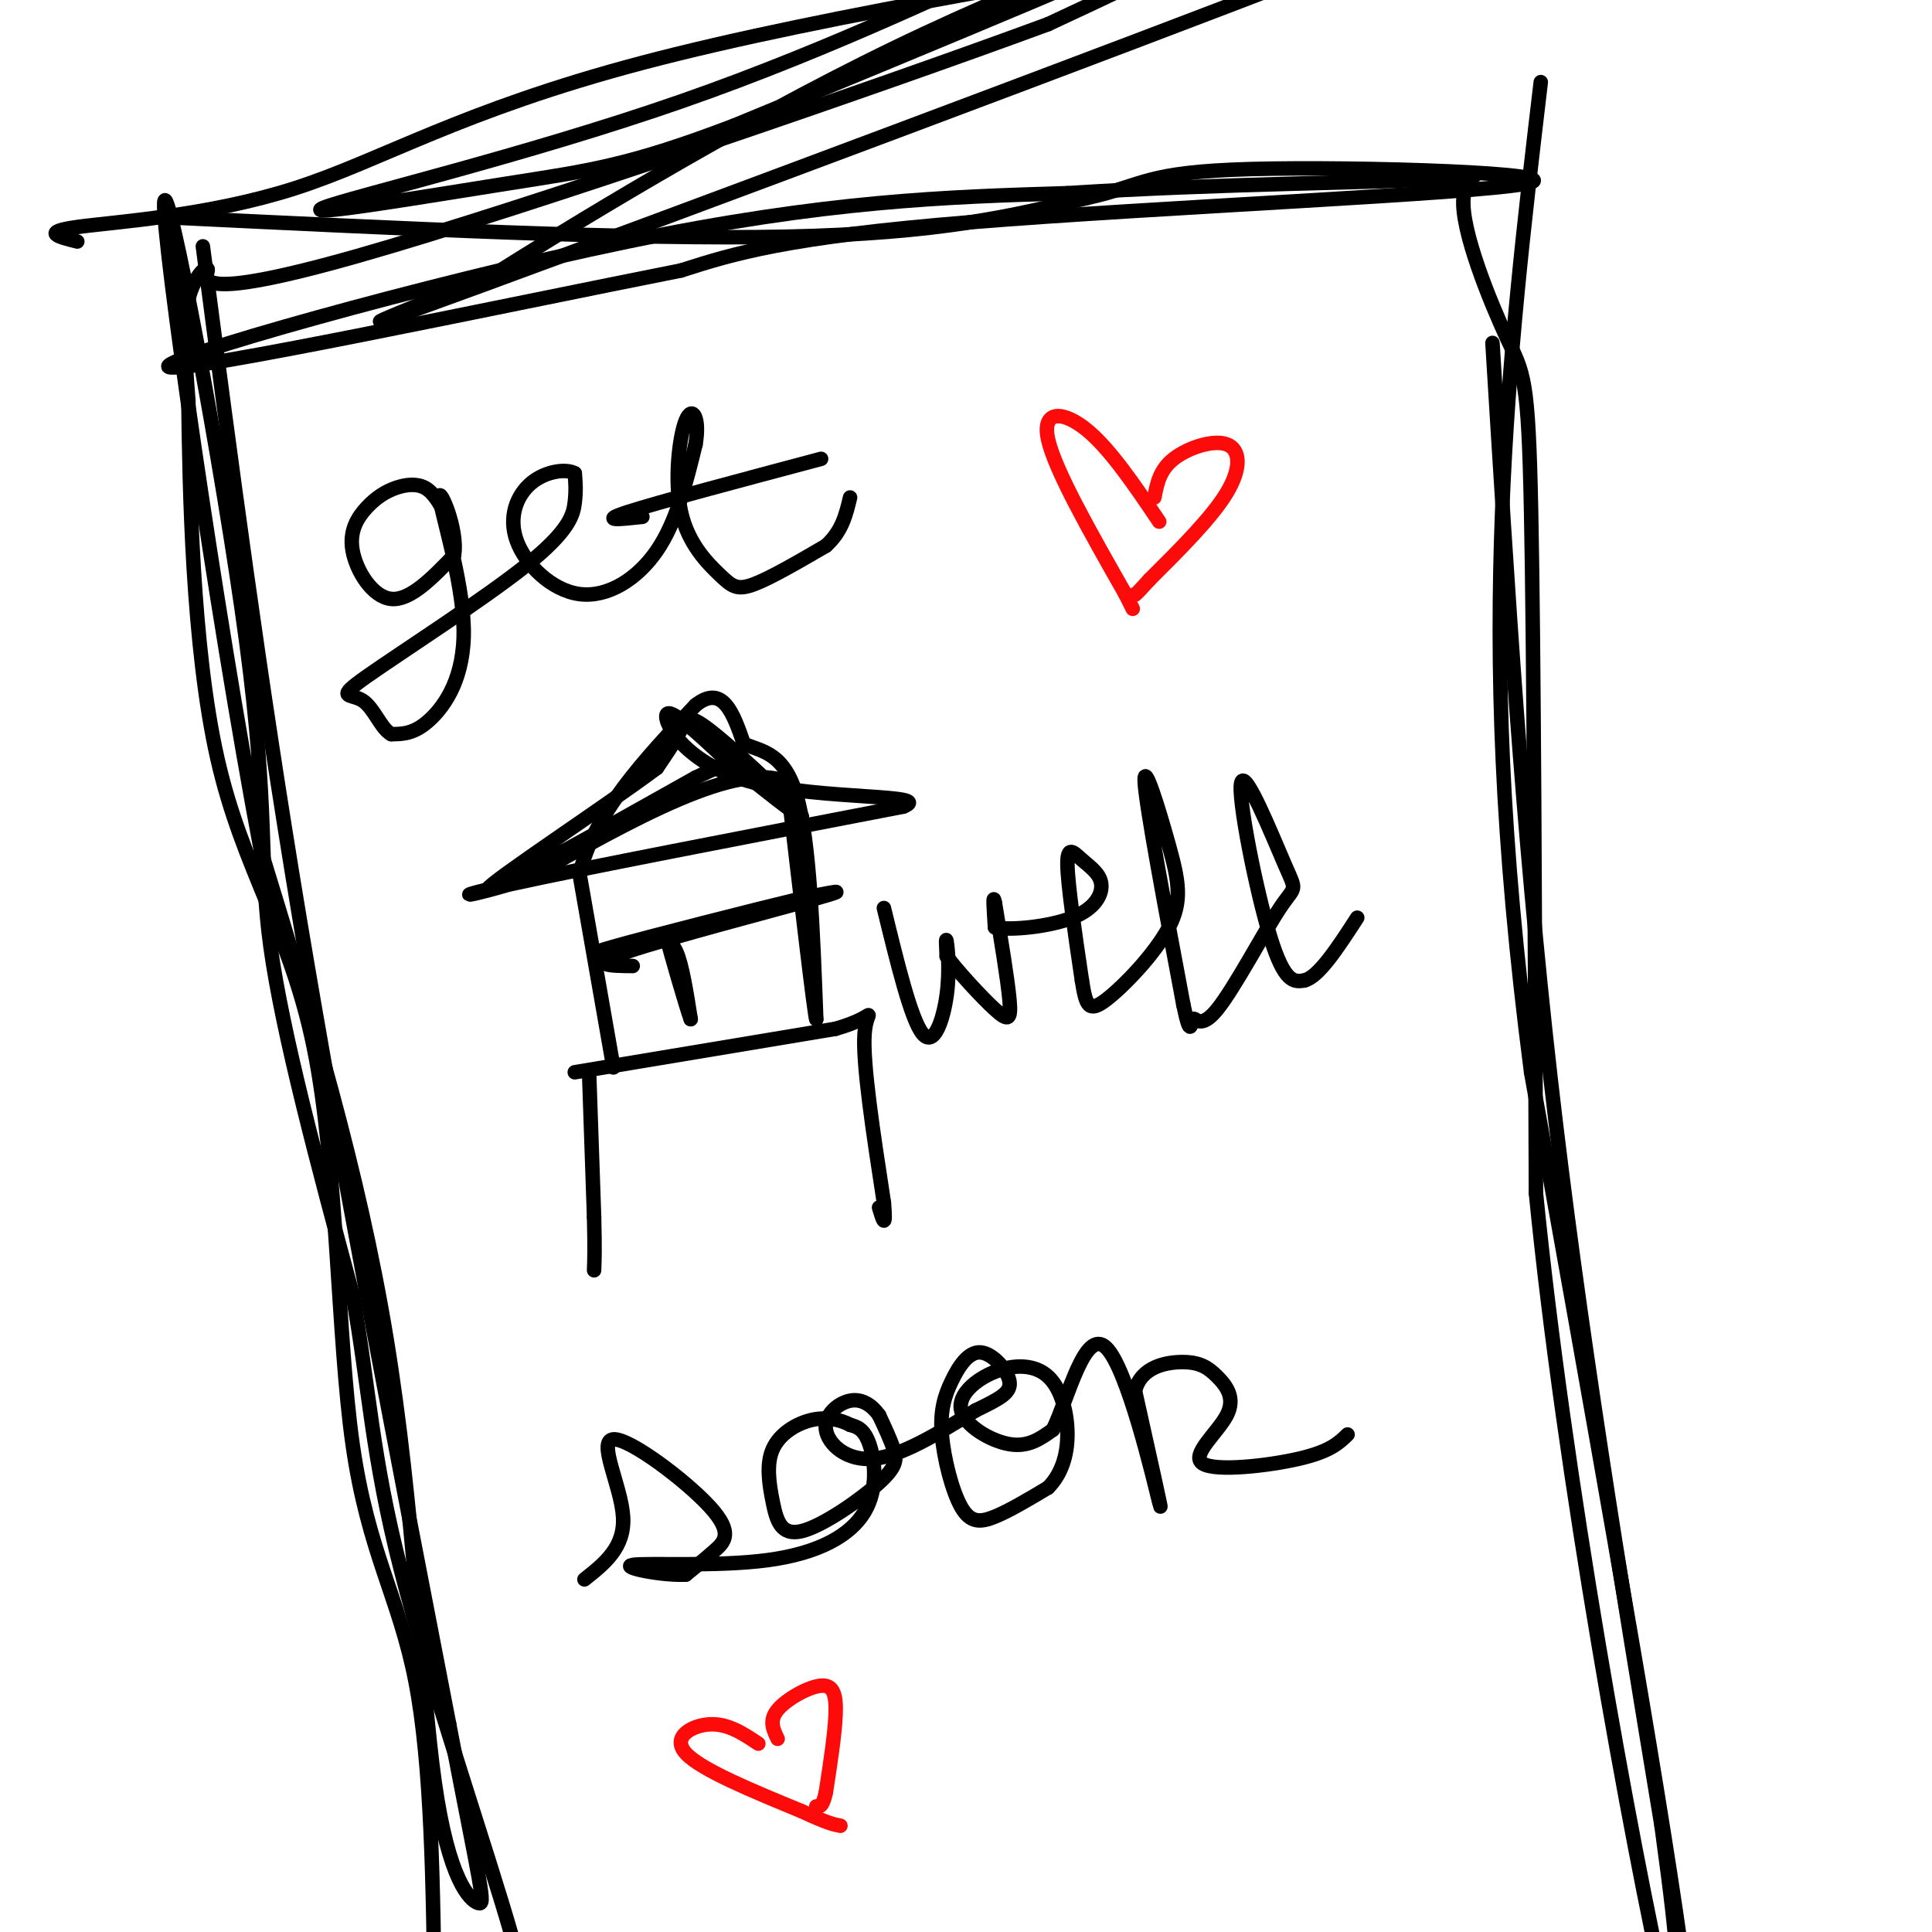 <svg viewBox='0 0 400 400' version='1.1' xmlns='http://www.w3.org/2000/svg' xmlns:xlink='http://www.w3.org/1999/xlink'><g fill='none' stroke='rgb(0,0,0)' stroke-width='3' stroke-linecap='round' stroke-linejoin='round'><path d='M42,51c5.750,44.000 11.500,88.000 20,139c8.500,51.000 19.750,109.000 31,167'/><path d='M93,357c6.624,34.585 7.683,37.549 6,37c-1.683,-0.549 -6.107,-4.609 -9,-25c-2.893,-20.391 -4.255,-57.112 -10,-92c-5.745,-34.888 -15.872,-67.944 -26,-101'/><path d='M54,176c-9.557,-50.713 -20.448,-126.995 -20,-134c0.448,-7.005 12.236,55.268 17,91c4.764,35.732 2.504,44.923 5,63c2.496,18.077 9.748,45.038 17,72'/><path d='M73,268c3.536,19.726 3.875,33.042 10,57c6.125,23.958 18.036,58.560 23,76c4.964,17.440 2.982,17.720 1,18'/><path d='M35,45c48.167,2.333 96.333,4.667 128,4c31.667,-0.667 46.833,-4.333 62,-8'/><path d='M225,41c12.195,-2.683 11.681,-5.389 34,-6c22.319,-0.611 67.470,0.874 57,3c-10.470,2.126 -76.563,4.893 -115,8c-38.437,3.107 -49.219,6.553 -60,10'/><path d='M141,56c-37.833,7.500 -102.417,21.250 -106,20c-3.583,-1.250 53.833,-17.500 95,-26c41.167,-8.500 66.083,-9.250 91,-10'/><path d='M221,40c31.340,-2.032 64.191,-2.111 77,-3c12.809,-0.889 5.578,-2.589 5,4c-0.578,6.589 5.498,21.466 9,29c3.502,7.534 4.429,7.724 5,36c0.571,28.276 0.785,84.638 1,141'/><path d='M318,247c5.786,58.595 19.750,134.583 27,167c7.250,32.417 7.786,21.262 2,-18c-5.786,-39.262 -17.893,-106.631 -30,-174'/><path d='M317,222c-6.356,-48.889 -7.244,-84.111 -6,-116c1.244,-31.889 4.622,-60.444 8,-89'/><path d='M16,50c-3.869,-0.964 -7.738,-1.929 0,-3c7.738,-1.071 27.083,-2.250 45,-8c17.917,-5.750 34.405,-16.071 72,-26c37.595,-9.929 96.298,-19.464 155,-29'/><path d='M288,-16c30.738,-5.440 30.083,-4.542 23,-3c-7.083,1.542 -20.595,3.726 -28,6c-7.405,2.274 -8.702,4.637 -10,7'/><path d='M273,-6c-40.089,15.622 -135.311,51.178 -173,65c-37.689,13.822 -17.844,5.911 2,-2'/><path d='M102,57c14.333,-9.036 49.167,-30.625 83,-47c33.833,-16.375 66.667,-27.536 61,-24c-5.667,3.536 -49.833,21.768 -94,40'/><path d='M152,26c-21.985,8.376 -29.948,9.316 -47,12c-17.052,2.684 -43.192,7.111 -38,5c5.192,-2.111 41.717,-10.761 74,-22c32.283,-11.239 60.324,-25.067 76,-32c15.676,-6.933 18.985,-6.972 24,-7c5.015,-0.028 11.735,-0.046 14,1c2.265,1.046 0.076,3.156 -7,7c-7.076,3.844 -19.038,9.422 -31,15'/><path d='M217,5c-35.367,13.038 -108.284,38.134 -143,48c-34.716,9.866 -31.231,4.502 -31,3c0.231,-1.502 -2.791,0.856 -4,6c-1.209,5.144 -0.604,13.072 0,21'/><path d='M39,83c0.223,17.549 0.781,50.921 6,74c5.219,23.079 15.100,35.867 20,60c4.900,24.133 4.819,59.613 8,82c3.181,22.387 9.623,31.682 13,49c3.377,17.318 3.688,42.659 4,68'/><path d='M309,71c3.083,50.417 6.167,100.833 12,152c5.833,51.167 14.417,103.083 23,155'/><path d='M344,378c4.167,30.333 3.083,28.667 2,27'/><path d='M92,106c-1.157,-2.040 -2.315,-4.079 -4,-5c-1.685,-0.921 -3.899,-0.722 -6,0c-2.101,0.722 -4.089,1.967 -6,4c-1.911,2.033 -3.745,4.855 -3,9c0.745,4.145 4.070,9.613 8,10c3.930,0.387 8.465,-4.306 13,-9'/><path d='M94,115c0.943,-5.453 -3.201,-14.585 -3,-12c0.201,2.585 4.746,16.888 5,27c0.254,10.112 -3.785,16.032 -7,19c-3.215,2.968 -5.608,2.984 -8,3'/><path d='M81,152c-2.164,-1.141 -3.574,-5.494 -6,-7c-2.426,-1.506 -5.867,-0.167 1,-5c6.867,-4.833 24.041,-15.840 33,-23c8.959,-7.160 9.703,-10.474 10,-13c0.297,-2.526 0.149,-4.263 0,-6'/><path d='M119,98c-1.707,-1.005 -5.974,-0.518 -9,2c-3.026,2.518 -4.811,7.067 -3,12c1.811,4.933 7.218,10.251 13,11c5.782,0.749 11.938,-3.072 16,-9c4.062,-5.928 6.031,-13.964 8,-22'/><path d='M144,92c0.958,-5.493 -0.647,-8.226 -2,-5c-1.353,3.226 -2.456,12.411 -1,19c1.456,6.589 5.469,10.582 8,13c2.531,2.418 3.580,3.262 7,2c3.420,-1.262 9.210,-4.631 15,-8'/><path d='M171,113c3.333,-3.000 4.167,-6.500 5,-10'/><path d='M133,107c-4.583,0.500 -9.167,1.000 -3,-1c6.167,-2.000 23.083,-6.500 40,-11'/><path d='M122,223c0.000,0.000 1.000,29.000 1,29'/><path d='M123,252c0.167,6.667 0.083,8.833 0,11'/><path d='M119,222c0.000,0.000 54.000,-9.000 54,-9'/><path d='M173,213c9.556,-2.733 6.444,-5.067 6,1c-0.444,6.067 1.778,20.533 4,35'/><path d='M183,249c0.500,6.000 -0.250,3.500 -1,1'/><path d='M127,221c0.000,0.000 -7.000,-40.000 -7,-40'/><path d='M120,181c2.833,-12.500 13.417,-23.750 24,-35'/><path d='M144,146c5.667,-4.500 7.833,1.750 10,8'/><path d='M154,154c3.822,1.644 8.378,1.756 11,11c2.622,9.244 3.311,27.622 4,46'/><path d='M169,211c-0.333,-0.500 -3.167,-24.750 -6,-49'/><path d='M163,162c-10.000,-4.833 -32.000,7.583 -54,20'/><path d='M109,182c-12.667,4.044 -17.333,4.156 -3,1c14.333,-3.156 47.667,-9.578 81,-16'/><path d='M187,167c6.738,-2.667 -16.917,-1.333 -31,-5c-14.083,-3.667 -18.595,-12.333 -18,-14c0.595,-1.667 6.298,3.667 12,9'/><path d='M150,157c6.475,5.099 16.663,13.346 16,12c-0.663,-1.346 -12.179,-12.285 -18,-17c-5.821,-4.715 -5.949,-3.204 -7,-1c-1.051,2.204 -3.026,5.102 -5,8'/><path d='M136,159c-10.467,7.822 -34.133,23.378 -35,25c-0.867,1.622 21.067,-10.689 43,-23'/><path d='M144,161c8.167,-4.000 7.083,-2.500 6,-1'/><path d='M131,200c-4.822,-0.044 -9.644,-0.089 -1,-3c8.644,-2.911 30.756,-8.689 39,-11c8.244,-2.311 2.622,-1.156 -3,0'/><path d='M166,186c-9.489,2.267 -31.711,7.933 -39,10c-7.289,2.067 0.356,0.533 8,-1'/><path d='M135,195c2.222,-0.333 3.778,-0.667 5,2c1.222,2.667 2.111,8.333 3,14'/><path d='M143,211c-0.822,-2.133 -4.378,-14.467 -5,-17c-0.622,-2.533 1.689,4.733 4,12'/><path d='M183,188c2.815,11.548 5.631,23.095 8,26c2.369,2.905 4.292,-2.833 5,-8c0.708,-5.167 0.202,-9.762 0,-11c-0.202,-1.238 -0.101,0.881 0,3'/><path d='M196,198c2.048,2.833 7.167,8.417 10,11c2.833,2.583 3.381,2.167 3,-2c-0.381,-4.167 -1.690,-12.083 -3,-20'/><path d='M206,187c-0.500,-2.500 -0.250,1.250 0,5'/><path d='M206,192c3.210,0.680 11.236,-0.119 16,-2c4.764,-1.881 6.267,-4.844 6,-7c-0.267,-2.156 -2.303,-3.503 -4,-5c-1.697,-1.497 -3.056,-3.142 -3,1c0.056,4.142 1.528,14.071 3,24'/><path d='M224,203c0.836,5.348 1.426,6.718 5,4c3.574,-2.718 10.133,-9.522 13,-15c2.867,-5.478 2.041,-9.629 0,-17c-2.041,-7.371 -5.297,-17.963 -5,-13c0.297,4.963 4.149,25.482 8,46'/><path d='M245,208c1.582,7.586 1.538,3.550 2,3c0.462,-0.550 1.430,2.386 5,-2c3.570,-4.386 9.741,-16.092 13,-21c3.259,-4.908 3.605,-3.017 1,-9c-2.605,-5.983 -8.163,-19.842 -9,-17c-0.837,2.842 3.047,22.383 6,32c2.953,9.617 4.977,9.308 7,9'/><path d='M270,203c3.000,-0.667 7.000,-6.833 11,-13'/><path d='M121,327c4.196,-3.322 8.392,-6.644 8,-13c-0.392,-6.356 -5.373,-15.745 -2,-16c3.373,-0.255 15.100,8.624 20,14c4.900,5.376 2.971,7.250 1,9c-1.971,1.750 -3.986,3.375 -6,5'/><path d='M142,326c-4.802,0.275 -13.806,-1.537 -11,-2c2.806,-0.463 17.422,0.422 28,-1c10.578,-1.422 17.117,-5.152 20,-10c2.883,-4.848 2.109,-10.814 1,-14c-1.109,-3.186 -2.555,-3.593 -4,-4'/><path d='M176,295c-1.954,-1.067 -4.838,-1.733 -8,-1c-3.162,0.733 -6.600,2.866 -8,6c-1.400,3.134 -0.762,7.268 0,11c0.762,3.732 1.648,7.062 6,6c4.352,-1.062 12.172,-6.517 16,-10c3.828,-3.483 3.665,-4.995 3,-7c-0.665,-2.005 -1.833,-4.502 -3,-7'/><path d='M182,293c-1.427,-1.998 -3.496,-3.494 -6,-3c-2.504,0.494 -5.443,2.979 -5,6c0.443,3.021 4.270,6.577 10,6c5.730,-0.577 13.365,-5.289 21,-10'/><path d='M202,292c5.113,-2.476 7.394,-3.665 7,-6c-0.394,-2.335 -3.465,-5.816 -6,-6c-2.535,-0.184 -4.536,2.929 -6,6c-1.464,3.071 -2.392,6.102 -2,11c0.392,4.898 2.106,11.665 4,15c1.894,3.335 3.970,3.239 7,2c3.030,-1.239 7.015,-3.619 11,-6'/><path d='M217,308c2.711,-2.734 3.990,-6.568 4,-11c0.010,-4.432 -1.249,-9.461 -4,-12c-2.751,-2.539 -6.995,-2.588 -11,-1c-4.005,1.588 -7.771,4.812 -7,8c0.771,3.188 6.077,6.339 10,7c3.923,0.661 6.461,-1.170 9,-3'/><path d='M218,296c3.167,-6.488 6.583,-21.208 11,-17c4.417,4.208 9.833,27.345 11,32c1.167,4.655 -1.917,-9.173 -5,-23'/><path d='M235,288c1.142,-5.013 6.495,-6.044 10,-6c3.505,0.044 5.160,1.164 7,3c1.840,1.836 3.864,4.389 2,8c-1.864,3.611 -7.617,8.280 -5,10c2.617,1.720 13.605,0.491 20,-1c6.395,-1.491 8.198,-3.246 10,-5'/></g>
<g fill='none' stroke='rgb(253,10,10)' stroke-width='3' stroke-linecap='round' stroke-linejoin='round'><path d='M239,103c0.542,-2.851 1.083,-5.702 4,-8c2.917,-2.298 8.208,-4.042 11,-3c2.792,1.042 3.083,4.869 0,10c-3.083,5.131 -9.542,11.565 -16,18'/><path d='M238,120c-3.167,3.500 -3.083,3.250 -3,3'/><path d='M240,108c-5.089,-7.533 -10.178,-15.067 -15,-19c-4.822,-3.933 -9.378,-4.267 -8,2c1.378,6.267 8.689,19.133 16,32'/><path d='M233,123c2.667,5.333 1.333,2.667 0,0'/><path d='M161,360c-0.917,-1.887 -1.833,-3.774 0,-6c1.833,-2.226 6.417,-4.792 9,-5c2.583,-0.208 3.167,1.940 3,6c-0.167,4.060 -1.083,10.030 -2,16'/><path d='M171,371c-0.667,3.167 -1.333,3.083 -2,3'/><path d='M157,361c-3.133,-2.089 -6.267,-4.178 -10,-4c-3.733,0.178 -8.067,2.622 -5,6c3.067,3.378 13.533,7.689 24,12'/><path d='M166,375c5.333,2.500 6.667,2.750 8,3'/></g>
</svg>